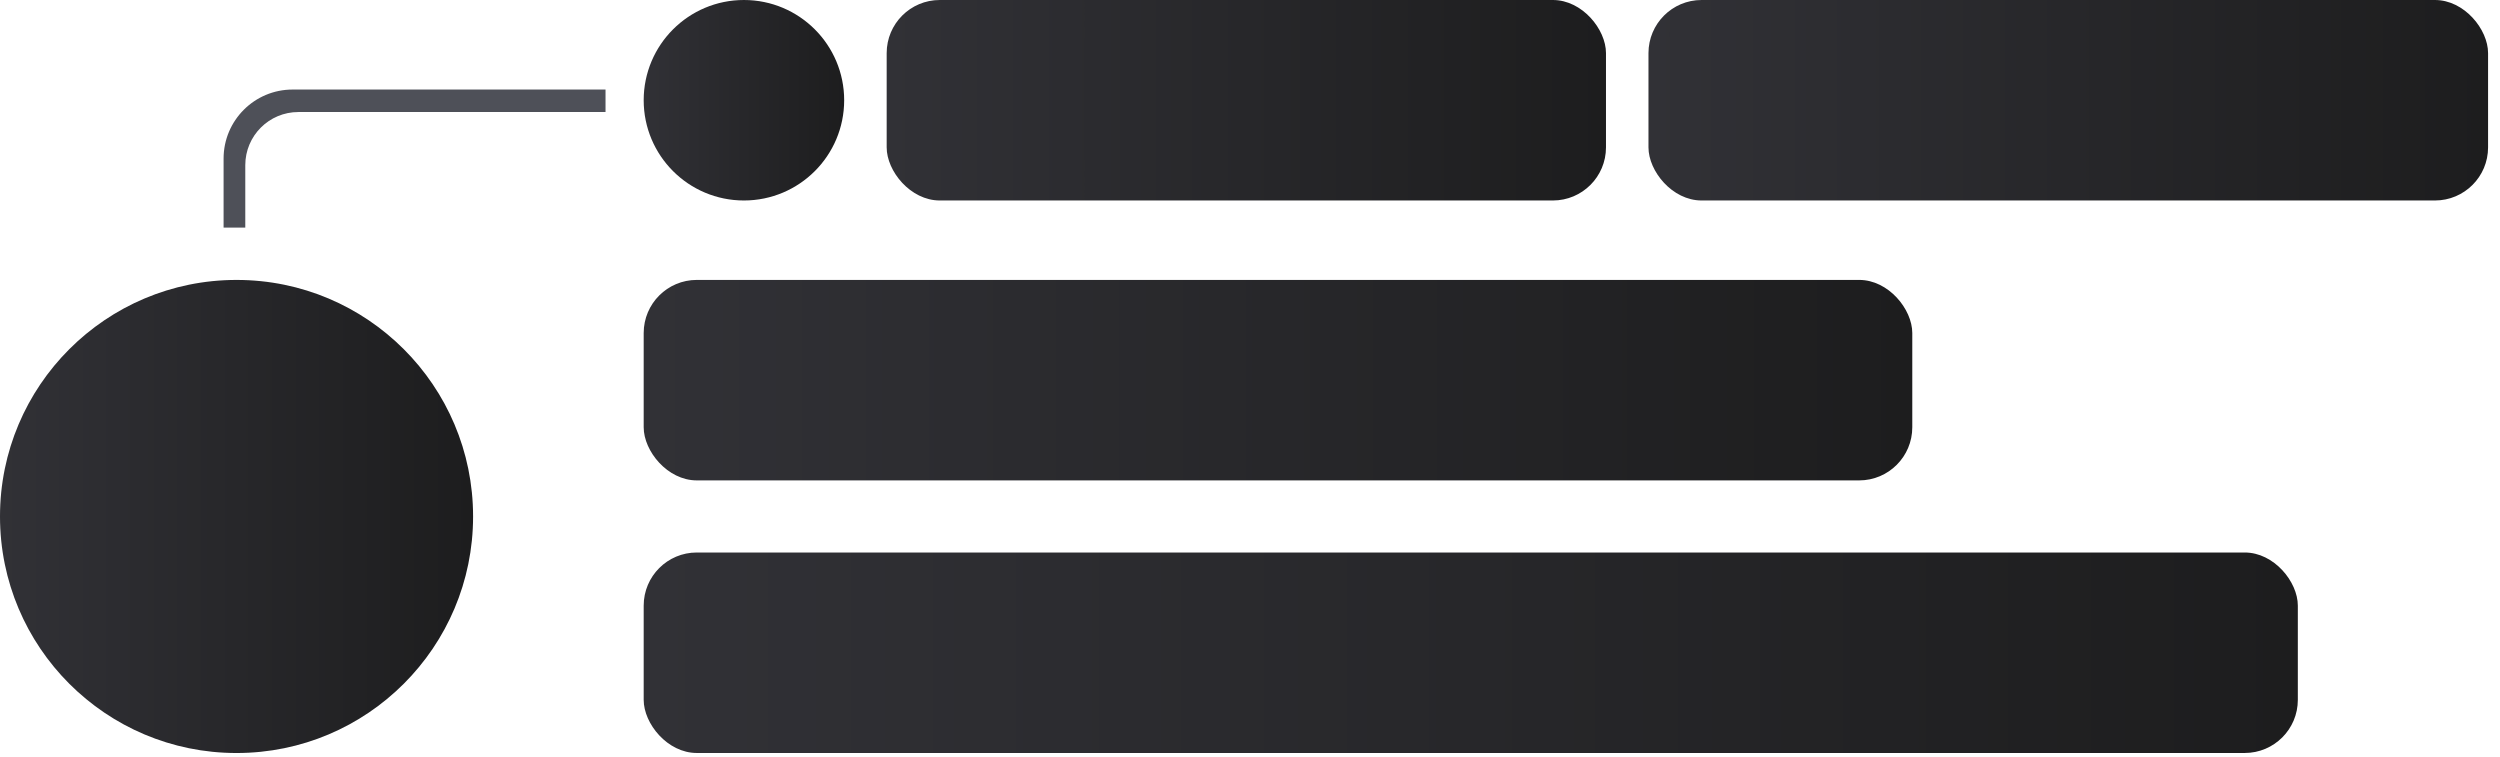 <?xml version="1.0" encoding="utf-8"?>
<svg xmlns="http://www.w3.org/2000/svg" fill="none" height="100%" overflow="visible" preserveAspectRatio="none" style="display: block;" viewBox="0 0 175 53" width="100%">
<g id="Message">
<circle cx="16.558" cy="36.153" fill="url(#paint0_linear_0_1087)" id="Ellipse 558" r="16.558"/>
<path d="M20.484 6.268C17.815 6.268 15.651 8.432 15.651 11.101V15.934H17.17V11.56C17.17 9.507 18.835 7.842 20.888 7.842H42.387V6.268H20.484Z" fill="#4E5058" id="Subtract"/>
<g id="Message Part Container">
<circle cx="52.075" cy="7.017" fill="url(#paint1_linear_0_1087)" id="Ellipse 559" r="7.017"/>
<rect fill="url(#paint2_linear_0_1087)" height="14.034" id="Message Part" rx="3.718" width="50.352" x="62.067" y="-0"/>
<rect fill="url(#paint3_linear_0_1087)" height="14.034" id="Message Part_2" rx="3.718" width="58.772" x="115.393" y="-7.27873e-05"/>
</g>
<rect fill="url(#paint4_linear_0_1087)" height="14.034" id="Message Part_3" rx="3.718" width="88.802" x="45.058" y="19.594"/>
<rect fill="url(#paint5_linear_0_1087)" height="14.034" id="Message Part_4" rx="3.718" width="115.79" x="45.058" y="38.675"/>
</g>
<defs>
<linearGradient gradientUnits="userSpaceOnUse" id="paint0_linear_0_1087" x1="33.117" x2="4.57764e-05" y1="36.153" y2="36.153">
<stop stop-color="#1D1D1E"/>
<stop offset="1" stop-color="#313136"/>
</linearGradient>
<linearGradient gradientUnits="userSpaceOnUse" id="paint1_linear_0_1087" x1="59.093" x2="45.058" y1="7.017" y2="7.017">
<stop stop-color="#1D1D1E"/>
<stop offset="1" stop-color="#313136"/>
</linearGradient>
<linearGradient gradientUnits="userSpaceOnUse" id="paint2_linear_0_1087" x1="112.419" x2="62.067" y1="7.017" y2="7.017">
<stop stop-color="#1D1D1E"/>
<stop offset="1" stop-color="#313136"/>
</linearGradient>
<linearGradient gradientUnits="userSpaceOnUse" id="paint3_linear_0_1087" x1="174.165" x2="115.393" y1="7.017" y2="7.017">
<stop stop-color="#1D1D1E"/>
<stop offset="1" stop-color="#313136"/>
</linearGradient>
<linearGradient gradientUnits="userSpaceOnUse" id="paint4_linear_0_1087" x1="133.86" x2="45.058" y1="26.611" y2="26.611">
<stop stop-color="#1D1D1E"/>
<stop offset="1" stop-color="#313136"/>
</linearGradient>
<linearGradient gradientUnits="userSpaceOnUse" id="paint5_linear_0_1087" x1="160.848" x2="45.058" y1="45.693" y2="45.693">
<stop stop-color="#1D1D1E"/>
<stop offset="1" stop-color="#313136"/>
</linearGradient>
</defs>
</svg>